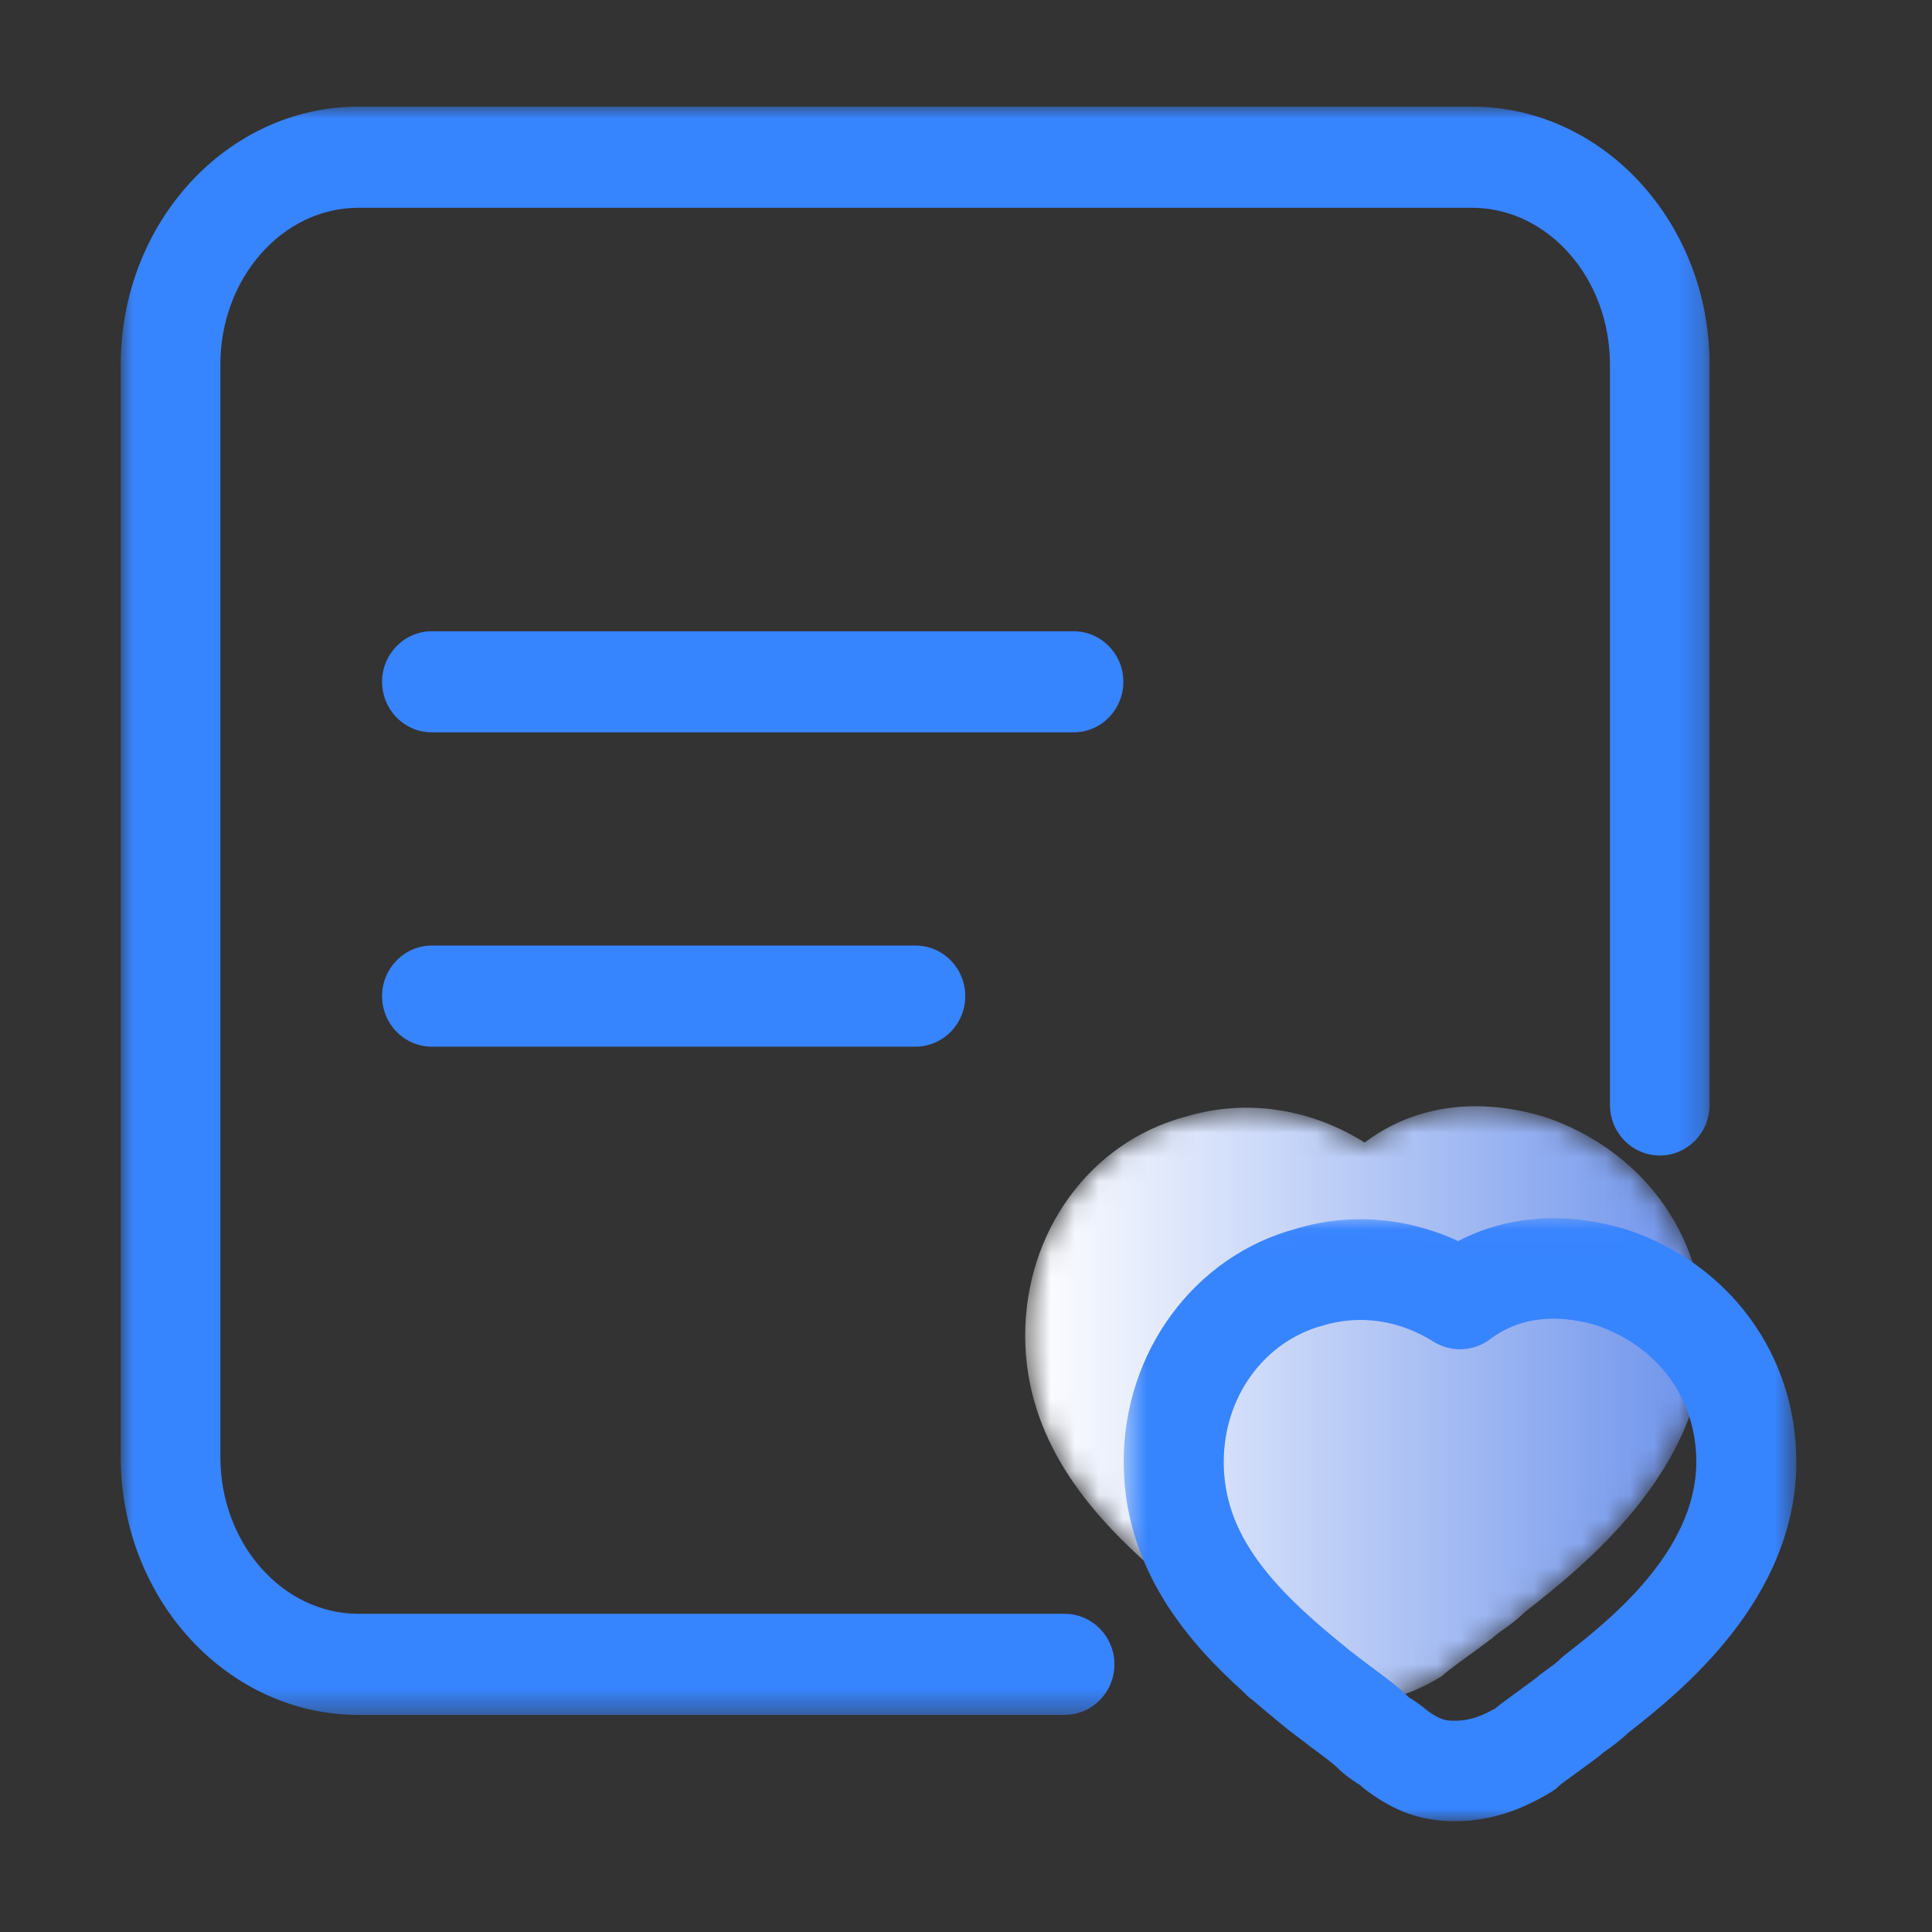 <?xml version="1.0" encoding="UTF-8"?>
<svg width="80px" height="80px" viewBox="0 0 80 80" version="1.1" xmlns="http://www.w3.org/2000/svg" xmlns:xlink="http://www.w3.org/1999/xlink">
    <rect x="0" y="0" width="80" height="80" fill="#333333" stroke="none"/>
    <!-- Generator: Sketch 55 (78076) - https://sketchapp.com -->
    <title>客户成功icon/保障客户满意</title>
    <desc>Created with Sketch.</desc>
    <defs>
        <polygon id="path-1" points="0 0.003 65.79 0.003 65.79 66.599 0 66.599"></polygon>
        <path d="M14.508,1.897 C12.386,0.565 9.735,0.032 7.081,0.83 L7.081,0.83 C3.103,1.897 0.451,5.625 0.451,9.886 L0.451,9.886 C0.451,14.211 3.144,17.26 5.715,19.529 L5.715,19.529 L5.715,19.578 L5.772,19.578 C6.507,20.226 7.231,20.808 7.878,21.339 L7.878,21.339 C8.938,22.138 9.735,22.671 10.265,23.203 L10.265,23.203 C10.53,23.471 11.06,23.737 11.326,24.003 L11.326,24.003 C12.386,24.802 13.183,25.068 14.243,25.068 L14.243,25.068 C15.305,25.068 16.365,24.802 17.691,24.003 L17.691,24.003 C17.957,23.737 18.753,23.203 19.813,22.405 L19.813,22.405 C20.079,22.138 20.61,21.871 21.14,21.339 L21.14,21.339 C23.527,19.475 28.567,15.479 28.567,9.886 L28.567,9.886 C28.567,5.625 25.915,2.162 21.935,0.83 L21.935,0.83 C20.984,0.544 20.032,0.394 19.105,0.394 L19.105,0.394 C17.448,0.394 15.869,0.872 14.508,1.897" id="path-3"></path>
        <linearGradient x1="-0.001%" y1="50.001%" x2="100%" y2="50.001%" id="linearGradient-5">
            <stop stop-color="#FFFFFF" offset="0%"></stop>
            <stop stop-color="#6E93EB" offset="100%"></stop>
        </linearGradient>
        <polygon id="path-6" points="0.53 0.031 28.383 0.031 28.383 25 0.53 25"></polygon>
    </defs>
    <g id="客户成功icon/保障客户满意" stroke="none" stroke-width="1" fill="none" fill-rule="evenodd">
        <g id="编组" transform="translate(5, 4)">
            <g transform="translate(0, 0.412)">
                <g>
                    <mask id="mask-2" fill="white">
                        <use xlink:href="#path-1"></use>
                    </mask>
                    <g id="Clip-2"></g>
                    <path d="M39.083,66.599 L9.846,66.599 C4.417,66.599 -0,61.806 -0,55.915 L-0,10.688 C-0,4.796 4.417,0.003 9.846,0.003 L55.943,0.003 C61.373,0.003 65.79,4.796 65.79,10.688 L65.79,41.341 C65.79,42.498 64.867,43.435 63.727,43.435 C62.589,43.435 61.665,42.498 61.665,41.341 L61.665,10.688 C61.665,7.105 59.098,4.191 55.943,4.191 L9.846,4.191 C6.692,4.191 4.125,7.105 4.125,10.688 L4.125,55.915 C4.125,59.497 6.692,62.412 9.846,62.412 L39.083,62.412 C40.222,62.412 41.146,63.35 41.146,64.506 C41.146,65.661 40.222,66.599 39.083,66.599" id="Fill-1" fill="#3784FF" mask="url(#mask-2)"></path>
                </g>
                <path d="M39.453,25.914 L12.883,25.914 C11.745,25.914 10.821,24.976 10.821,23.82 C10.821,22.665 11.745,21.727 12.883,21.727 L39.453,21.727 C40.592,21.727 41.516,22.665 41.516,23.82 C41.516,24.976 40.592,25.914 39.453,25.914" id="Fill-3" fill="#3784FF"></path>
                <path d="M32.907,38.929 L12.884,38.929 C11.745,38.929 10.821,37.991 10.821,36.835 C10.821,35.679 11.745,34.741 12.884,34.741 L32.907,34.741 C34.046,34.741 34.97,35.679 34.97,36.835 C34.97,37.991 34.046,38.929 32.907,38.929" id="Fill-5" fill="#3784FF"></path>
            </g>
            <g transform="translate(37, 41.412)">
                <mask id="mask-4" fill="white">
                    <use xlink:href="#path-3"></use>
                </mask>
                <g id="Clip-8"></g>
                <path d="M14.508,1.897 C12.386,0.565 9.735,0.032 7.081,0.83 L7.081,0.83 C3.103,1.897 0.451,5.625 0.451,9.886 L0.451,9.886 C0.451,14.211 3.144,17.26 5.715,19.529 L5.715,19.529 L5.715,19.578 L5.772,19.578 C6.507,20.226 7.231,20.808 7.878,21.339 L7.878,21.339 C8.938,22.138 9.735,22.671 10.265,23.203 L10.265,23.203 C10.53,23.471 11.06,23.737 11.326,24.003 L11.326,24.003 C12.386,24.802 13.183,25.068 14.243,25.068 L14.243,25.068 C15.305,25.068 16.365,24.802 17.691,24.003 L17.691,24.003 C17.957,23.737 18.753,23.203 19.813,22.405 L19.813,22.405 C20.079,22.138 20.61,21.871 21.14,21.339 L21.14,21.339 C23.527,19.475 28.567,15.479 28.567,9.886 L28.567,9.886 C28.567,5.625 25.915,2.162 21.935,0.83 L21.935,0.83 C20.984,0.544 20.032,0.394 19.105,0.394 L19.105,0.394 C17.448,0.394 15.869,0.872 14.508,1.897" id="Fill-7" fill="url(#linearGradient-5)" mask="url(#mask-4)"></path>
            </g>
            <g transform="translate(41, 46.412)">
                <mask id="mask-7" fill="white">
                    <use xlink:href="#path-6"></use>
                </mask>
                <g id="Clip-10"></g>
                <path d="M13.094,20.416 C13.647,20.818 13.892,20.84 14.233,20.84 C14.645,20.84 15.132,20.776 15.917,20.33 C16.137,20.145 16.416,19.943 16.803,19.661 C17.037,19.491 17.306,19.296 17.604,19.073 C17.777,18.918 17.953,18.794 18.111,18.681 C18.284,18.559 18.446,18.443 18.583,18.306 C18.645,18.244 18.709,18.186 18.777,18.134 C20.55,16.749 24.24,13.867 24.24,10.117 C24.24,7.496 22.653,5.333 20.095,4.463 C18.899,4.111 17.179,3.929 15.699,5.043 C15.014,5.56 14.085,5.598 13.358,5.143 C11.938,4.25 10.315,4.013 8.789,4.472 C6.34,5.129 4.673,7.443 4.673,10.117 C4.673,12.41 5.79,14.375 8.409,16.687 C8.418,16.695 8.427,16.703 8.437,16.71 C8.442,16.716 8.448,16.721 8.453,16.726 C8.95,17.163 9.44,17.563 9.893,17.934 L10.755,18.593 C11.37,19.044 11.901,19.434 12.341,19.876 C12.338,19.875 12.407,19.91 12.475,19.955 C12.659,20.078 12.879,20.226 13.094,20.416 M14.233,25 C12.86,25 11.753,24.607 10.53,23.686 C10.451,23.626 10.376,23.562 10.308,23.492 C10.311,23.502 10.246,23.463 10.177,23.416 C9.951,23.265 9.669,23.076 9.411,22.817 C9.198,22.603 8.786,22.3 8.308,21.949 L7.274,21.158 C6.834,20.797 6.361,20.41 5.878,19.991 C5.737,19.894 5.61,19.781 5.497,19.654 C3.312,17.694 0.53,14.613 0.53,10.117 C0.53,5.562 3.461,1.595 7.659,0.47 C9.873,-0.198 12.228,-0.017 14.38,0.978 C16.415,-0.082 18.828,-0.262 21.315,0.488 C21.335,0.494 21.355,0.5 21.375,0.506 C25.632,1.932 28.383,5.704 28.383,10.117 C28.383,15.82 23.572,19.658 21.412,21.347 C21.061,21.682 20.729,21.917 20.503,22.078 C20.443,22.122 20.387,22.159 20.34,22.196 C20.271,22.266 20.252,22.28 20.173,22.338 C19.822,22.603 19.503,22.834 19.232,23.032 C18.933,23.249 18.703,23.409 18.574,23.522 C18.454,23.643 18.351,23.718 18.206,23.805 C16.854,24.62 15.591,25 14.233,25" id="Fill-9" fill="#3784FF" mask="url(#mask-7)"></path>
            </g>
        </g>
    </g>
</svg>